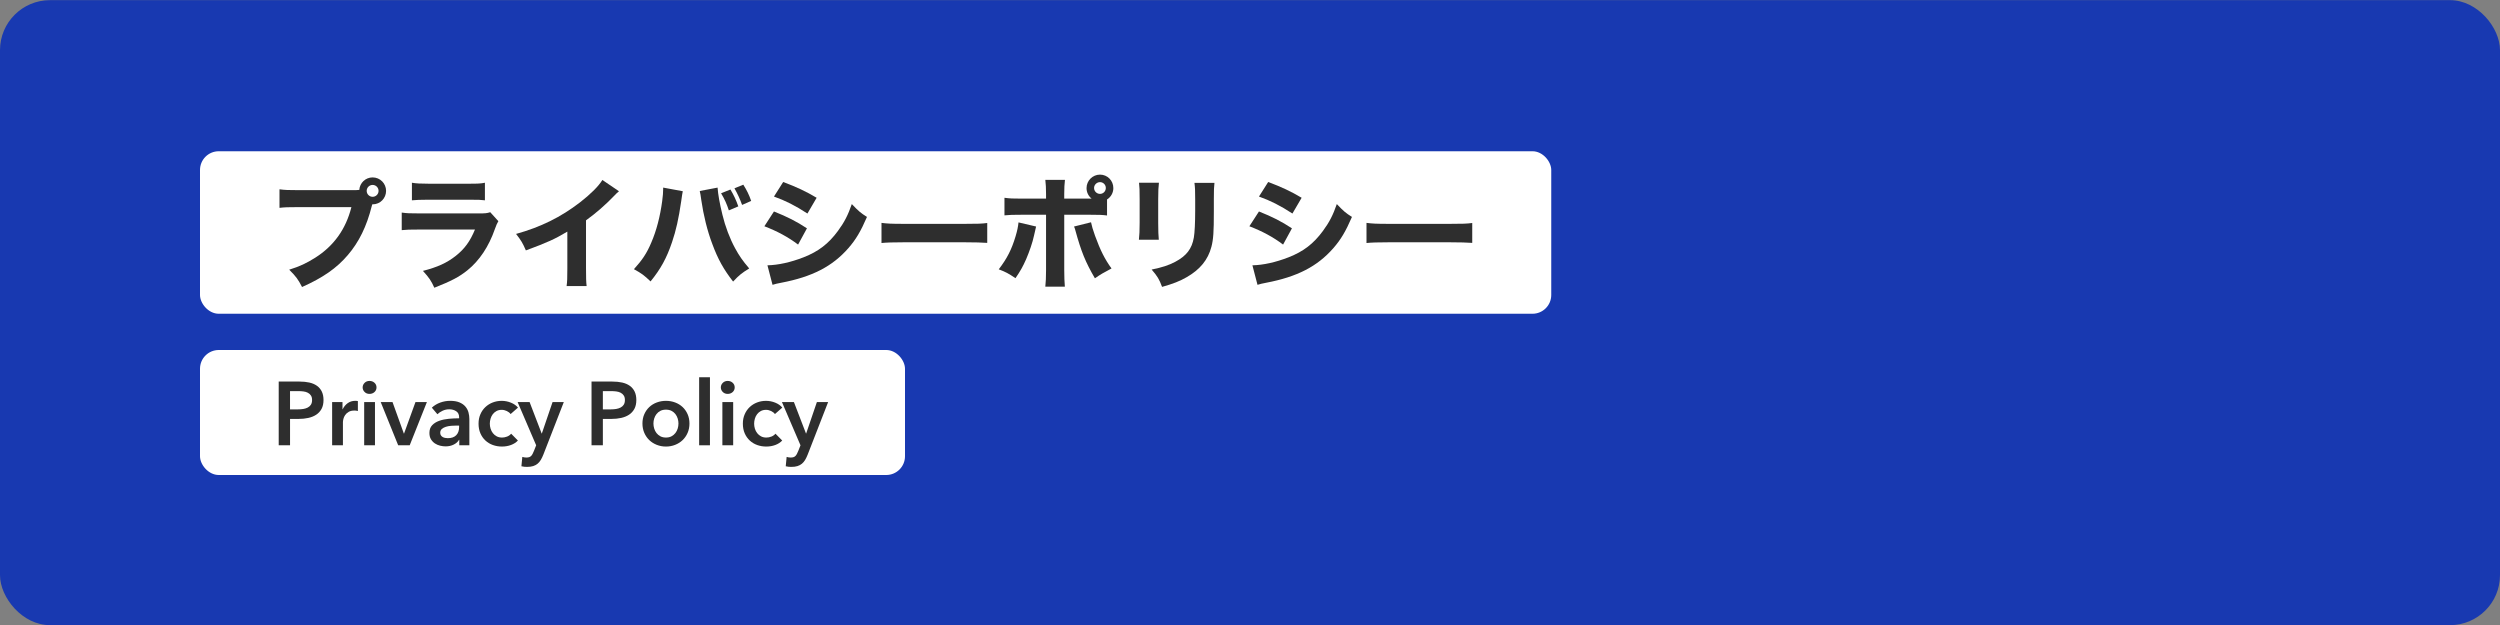 <?xml version="1.0" encoding="UTF-8"?>
<svg id="PC" xmlns="http://www.w3.org/2000/svg" viewBox="0 0 2000 500">
  <rect x="0" y="0" width="2000" height="500" fill="#808080" stroke="none"/>
  <defs>
    <style>
      .cls-1 {
        fill: #2e2e2e;
      }

      .cls-1, .cls-2, .cls-3 {
        stroke-width: 0px;
      }

      .cls-2 {
        fill: #1839b1;
      }

      .cls-3 {
        fill: #fff;
      }
    </style>
  </defs>
  <rect class="cls-2" x="0" y=".12" width="2000" height="500" rx="40" ry="40"/>
  <g>
    <g>
      <rect class="cls-3" x="160" y="280" width="564" height="100" rx="15" ry="15"/>
      <g>
        <path class="cls-1" d="M222.95,305.25h16.63c2.93,0,5.57.26,7.92.79,2.35.53,4.37,1.39,6.05,2.59,1.68,1.2,2.98,2.74,3.89,4.61.91,1.87,1.37,4.13,1.37,6.77,0,2.83-.53,5.21-1.58,7.13-1.06,1.92-2.48,3.47-4.28,4.64-1.8,1.18-3.9,2.03-6.3,2.56-2.4.53-4.94.79-7.63.79h-6.98v21.1h-9.07v-50.98ZM238.35,327.5c1.49,0,2.9-.11,4.25-.32,1.34-.22,2.54-.6,3.6-1.15,1.06-.55,1.9-1.31,2.52-2.27.62-.96.94-2.21.94-3.74s-.31-2.7-.94-3.64c-.62-.94-1.45-1.67-2.48-2.2-1.03-.53-2.21-.88-3.53-1.04-1.32-.17-2.68-.25-4.07-.25h-6.62v14.62h6.34Z"/>
        <path class="cls-1" d="M265.71,321.67h8.28v5.76h.14c.96-2.02,2.3-3.65,4.03-4.9,1.73-1.25,3.74-1.87,6.05-1.87.34,0,.7.01,1.08.04.38.03.72.08,1.01.18v7.92c-.58-.14-1.07-.24-1.48-.29-.41-.05-.8-.07-1.19-.07-1.97,0-3.55.36-4.75,1.08-1.2.72-2.14,1.58-2.81,2.59-.67,1.01-1.13,2.04-1.37,3.1-.24,1.06-.36,1.9-.36,2.52v18.5h-8.64v-34.56Z"/>
        <path class="cls-1" d="M290.12,309.93c0-1.39.52-2.6,1.55-3.64,1.03-1.03,2.34-1.55,3.92-1.55s2.92.49,4,1.48c1.08.98,1.62,2.22,1.62,3.71s-.54,2.72-1.62,3.71c-1.08.98-2.41,1.48-4,1.48s-2.89-.51-3.92-1.55c-1.03-1.03-1.55-2.24-1.55-3.64ZM291.34,321.67h8.64v34.56h-8.64v-34.56Z"/>
        <path class="cls-1" d="M304.59,321.67h9.43l9.07,25.2h.14l9.14-25.2h9.14l-13.75,34.56h-9.22l-13.97-34.56Z"/>
        <path class="cls-1" d="M367.45,351.84h-.22c-.86,1.54-2.26,2.8-4.18,3.78-1.92.98-4.1,1.48-6.55,1.48-1.39,0-2.84-.18-4.36-.54-1.51-.36-2.9-.96-4.18-1.8-1.27-.84-2.33-1.94-3.17-3.31-.84-1.37-1.26-3.06-1.26-5.08,0-2.59.73-4.66,2.2-6.19,1.46-1.54,3.35-2.71,5.65-3.53,2.3-.82,4.86-1.36,7.67-1.62,2.81-.26,5.56-.4,8.24-.4v-.86c0-2.16-.78-3.76-2.34-4.79-1.56-1.03-3.42-1.55-5.58-1.55-1.82,0-3.58.38-5.26,1.15-1.68.77-3.07,1.71-4.18,2.81l-4.46-5.26c1.97-1.82,4.24-3.19,6.8-4.1,2.57-.91,5.17-1.37,7.81-1.37,3.07,0,5.6.43,7.6,1.3,1.99.86,3.56,1.99,4.72,3.38,1.15,1.39,1.96,2.95,2.41,4.68.46,1.73.68,3.46.68,5.18v21.02h-8.06v-4.39ZM367.3,340.46h-1.94c-1.39,0-2.86.06-4.39.18-1.54.12-2.95.38-4.25.79-1.3.41-2.38.98-3.24,1.73-.86.75-1.3,1.76-1.3,3.06,0,.82.18,1.5.54,2.05.36.55.83,1,1.4,1.33.58.34,1.22.58,1.94.72.72.14,1.44.22,2.16.22,2.98,0,5.23-.79,6.77-2.38,1.54-1.58,2.3-3.74,2.3-6.48v-1.22Z"/>
        <path class="cls-1" d="M408.49,331.25c-.67-.96-1.68-1.76-3.02-2.41-1.34-.65-2.71-.97-4.1-.97-1.58,0-2.98.32-4.18.97-1.2.65-2.2,1.5-2.99,2.56-.79,1.06-1.38,2.24-1.76,3.56-.38,1.32-.58,2.65-.58,4s.2,2.68.61,4c.41,1.32,1.02,2.51,1.84,3.56.82,1.06,1.84,1.91,3.06,2.56,1.22.65,2.65.97,4.28.97,1.34,0,2.69-.26,4.03-.79,1.34-.53,2.42-1.3,3.24-2.3l5.4,5.47c-1.44,1.54-3.28,2.73-5.51,3.56s-4.64,1.26-7.24,1.26-4.96-.41-7.24-1.22c-2.28-.82-4.27-2.02-5.98-3.6-1.7-1.58-3.05-3.5-4.03-5.76-.98-2.26-1.48-4.82-1.48-7.7s.49-5.3,1.48-7.56c.98-2.26,2.32-4.18,4-5.76,1.68-1.58,3.64-2.81,5.87-3.67,2.23-.86,4.62-1.3,7.16-1.3s5,.48,7.38,1.44c2.38.96,4.26,2.28,5.65,3.96l-5.9,5.18Z"/>
        <path class="cls-1" d="M414.1,321.67h9.58l9.65,25.13h.14l8.57-25.13h9l-16.34,41.98c-.62,1.58-1.3,2.99-2.02,4.21-.72,1.22-1.58,2.26-2.59,3.1-1.01.84-2.2,1.48-3.56,1.91-1.37.43-3.01.65-4.93.65-.72,0-1.45-.04-2.2-.11-.74-.07-1.5-.21-2.27-.4l.72-7.49c.58.19,1.14.32,1.69.4.55.07,1.07.11,1.55.11.91,0,1.68-.11,2.3-.32.62-.22,1.15-.55,1.58-1.01.43-.46.82-1.02,1.15-1.69.34-.67.7-1.46,1.08-2.38l1.73-4.39-14.83-34.56Z"/>
        <path class="cls-1" d="M473.21,305.25h16.63c2.93,0,5.57.26,7.92.79,2.35.53,4.37,1.39,6.05,2.59,1.68,1.2,2.98,2.74,3.89,4.61.91,1.87,1.37,4.13,1.37,6.77,0,2.83-.53,5.21-1.58,7.13-1.06,1.92-2.48,3.47-4.28,4.64-1.8,1.18-3.9,2.03-6.3,2.56-2.4.53-4.94.79-7.63.79h-6.98v21.1h-9.07v-50.98ZM488.62,327.5c1.49,0,2.9-.11,4.25-.32,1.34-.22,2.54-.6,3.6-1.15,1.06-.55,1.9-1.31,2.52-2.27.62-.96.94-2.21.94-3.74s-.31-2.7-.94-3.64c-.62-.94-1.45-1.67-2.48-2.2-1.03-.53-2.21-.88-3.53-1.04-1.32-.17-2.68-.25-4.07-.25h-6.62v14.62h6.34Z"/>
        <path class="cls-1" d="M513.96,338.81c0-2.74.49-5.22,1.48-7.45.98-2.23,2.32-4.14,4-5.72,1.68-1.58,3.67-2.81,5.98-3.67,2.3-.86,4.75-1.3,7.34-1.3s5.04.43,7.34,1.3c2.3.86,4.29,2.09,5.98,3.67,1.68,1.58,3.01,3.49,4,5.72.98,2.23,1.48,4.72,1.48,7.45s-.49,5.23-1.48,7.49c-.98,2.26-2.32,4.19-4,5.8-1.68,1.61-3.67,2.87-5.98,3.78-2.3.91-4.75,1.37-7.34,1.37s-5.04-.46-7.34-1.37c-2.3-.91-4.3-2.17-5.98-3.78-1.68-1.61-3.01-3.54-4-5.8-.98-2.26-1.48-4.75-1.48-7.49ZM522.75,338.81c0,1.34.2,2.69.61,4.03.41,1.34,1.02,2.54,1.84,3.6.82,1.06,1.85,1.92,3.1,2.59,1.25.67,2.74,1.01,4.46,1.01s3.22-.33,4.46-1.01c1.25-.67,2.28-1.54,3.1-2.59.82-1.06,1.43-2.26,1.84-3.6.41-1.34.61-2.69.61-4.03s-.2-2.68-.61-4c-.41-1.32-1.02-2.51-1.84-3.56-.82-1.05-1.85-1.91-3.1-2.56-1.25-.65-2.74-.97-4.46-.97s-3.22.32-4.46.97c-1.25.65-2.28,1.5-3.1,2.56-.82,1.06-1.43,2.25-1.84,3.56-.41,1.32-.61,2.65-.61,4Z"/>
        <path class="cls-1" d="M559.32,301.8h8.64v54.43h-8.64v-54.43Z"/>
        <path class="cls-1" d="M576.67,309.93c0-1.39.52-2.6,1.55-3.64,1.03-1.03,2.34-1.55,3.92-1.55s2.92.49,4,1.48c1.08.98,1.62,2.22,1.62,3.71s-.54,2.72-1.62,3.71c-1.08.98-2.41,1.48-4,1.48s-2.89-.51-3.92-1.55c-1.03-1.03-1.55-2.24-1.55-3.64ZM577.9,321.67h8.64v34.56h-8.64v-34.56Z"/>
        <path class="cls-1" d="M619.94,331.25c-.67-.96-1.68-1.76-3.02-2.41-1.34-.65-2.71-.97-4.1-.97-1.58,0-2.98.32-4.18.97-1.2.65-2.2,1.5-2.99,2.56-.79,1.06-1.38,2.24-1.76,3.56-.38,1.32-.58,2.65-.58,4s.2,2.68.61,4c.41,1.32,1.02,2.51,1.84,3.56.82,1.06,1.84,1.91,3.06,2.56,1.22.65,2.65.97,4.28.97,1.34,0,2.69-.26,4.03-.79,1.34-.53,2.42-1.3,3.24-2.3l5.4,5.47c-1.44,1.54-3.28,2.73-5.51,3.56s-4.64,1.26-7.24,1.26-4.96-.41-7.24-1.22c-2.28-.82-4.27-2.02-5.98-3.6-1.7-1.58-3.05-3.5-4.03-5.76-.98-2.26-1.48-4.82-1.48-7.7s.49-5.3,1.48-7.56c.98-2.26,2.32-4.18,4-5.76,1.68-1.58,3.64-2.81,5.87-3.67,2.23-.86,4.62-1.3,7.16-1.3s5,.48,7.38,1.44c2.38.96,4.26,2.28,5.65,3.96l-5.9,5.18Z"/>
        <path class="cls-1" d="M625.56,321.67h9.58l9.65,25.13h.14l8.57-25.13h9l-16.34,41.98c-.62,1.58-1.3,2.99-2.02,4.21-.72,1.22-1.58,2.26-2.59,3.1-1.01.84-2.2,1.48-3.56,1.91-1.37.43-3.01.65-4.93.65-.72,0-1.45-.04-2.2-.11-.74-.07-1.5-.21-2.27-.4l.72-7.49c.58.19,1.14.32,1.69.4.55.07,1.07.11,1.55.11.91,0,1.68-.11,2.3-.32.62-.22,1.15-.55,1.58-1.01.43-.46.82-1.02,1.15-1.69.34-.67.7-1.46,1.08-2.38l1.73-4.39-14.83-34.56Z"/>
      </g>
    </g>
    <g>
      <rect class="cls-3" x="160" y="121" width="1081" height="130" rx="15" ry="15"/>
      <g>
        <path class="cls-1" d="M283.26,152.11c1.16,0,2.33,0,4.17-.19.39-5.63,5.04-9.99,10.67-9.99,6.01,0,10.77,4.85,10.77,10.77s-4.75,10.77-10.67,10.77h-.39l-.39,1.36c-4.07,16.3-10.28,28.91-19.21,39.28-8.92,10.48-19.88,18.04-36.57,25.51-3.2-6.21-4.75-8.34-10.28-13.87,8.44-2.62,13.77-5.14,20.86-9.6,14.94-9.51,24.44-22.79,28.91-40.45h-42.49c-7.95,0-11.06.1-15.04.58v-14.84c4.17.58,7.18.68,15.23.68h44.43ZM293.35,152.69c0,2.62,2.13,4.75,4.75,4.75s4.75-2.13,4.75-4.75-2.13-4.75-4.75-4.75-4.75,2.13-4.75,4.75Z"/>
        <path class="cls-1" d="M321.38,170.05c4.17.58,6.01.68,14.65.68h46.75c5.63,0,6.6-.1,9.41-.97l6.5,7.18c-1.07,1.75-1.46,2.72-2.72,6.11-4.95,14.26-12.42,25.41-22.02,33.17-6.6,5.34-13.19,8.73-26.48,13.97-2.62-5.72-3.98-7.76-9.12-13.48,11.74-3.01,19.11-6.4,26.29-12.03,7.08-5.63,11.45-11.64,15.33-21.05h-44.14c-7.95,0-10.86.1-14.45.48v-14.06ZM329.53,146.19c3.49.58,6.69.78,13.39.78h31.82c7.86,0,9.7-.1,13.19-.78v14.06c-3.3-.39-4.75-.48-13-.48h-32.3c-6.21,0-10.09.19-13.1.48v-14.06Z"/>
        <path class="cls-1" d="M495.2,152.98c-2.04,1.75-2.23,1.94-3.69,3.49-7.37,7.66-14.74,14.06-22.7,19.79v38.22c0,7.76.1,11.06.49,14.36h-16.01c.49-3.69.58-6.11.58-14.06v-29.49c-10.09,6.01-15.62,8.54-33.17,15.04-2.62-6.01-3.78-7.95-7.86-13.19,19.59-5.43,35.79-13.39,51.12-25.22,8.54-6.6,15.03-13.1,17.94-17.94l13.29,9.02Z"/>
        <path class="cls-1" d="M546.23,152.98q-.39,1.55-1.26,7.95c-2.04,14.07-4.17,23.47-7.37,32.88-4.27,12.61-9.02,21.34-17.17,31.33-5.04-4.85-6.98-6.31-13.29-9.8,6.69-7.37,10.28-12.71,13.87-21.24,4.17-9.6,7.08-20.95,8.73-33.17.58-4.17.78-7.18.78-9.7v-1.16l15.71,2.91ZM574.06,150.07c.39,5.53,1.65,12.61,3.88,21.73,2.23,9.31,5.92,19.11,10.18,26.87,3.1,5.72,5.92,9.89,11.25,16.1-6.01,3.69-8.05,5.33-12.9,10.48-7.47-9.6-12.12-17.85-16.59-29.97-4.07-10.67-7.08-23.09-8.83-35.11-.48-3.78-.87-5.82-1.26-7.37l14.26-2.72ZM584.35,151.62c2.72,4.56,4.36,8.05,6.3,13.48l-7.57,3.2c-1.75-5.33-3.4-8.92-6.21-13.68l7.47-3.01ZM594.63,147.74c2.72,4.27,4.66,8.15,6.31,13l-7.27,3.2c-1.75-4.85-3.59-8.83-6.11-13.29l7.08-2.91Z"/>
        <path class="cls-1" d="M619.17,169.18c10.67,4.27,17.85,7.86,26.38,13.48l-7.08,13c-7.95-6.01-16.59-10.67-26.97-14.65l7.66-11.83ZM613.93,212.25c8.73-.19,18.72-2.43,28.91-6.4,11.93-4.66,19.98-10.86,27.55-21.15,5.14-6.98,8.05-12.71,11.06-21.44,5.43,5.72,7.18,7.18,12.13,10.28-5.04,11.64-8.92,18.14-14.84,24.93-12.9,14.74-29,22.99-53.83,27.74-3.01.58-4.85.97-6.89,1.65l-4.07-15.62ZM626.54,145.61c10.48,3.88,18.53,7.66,26.77,12.61l-7.37,12.61c-9.6-6.3-17.75-10.38-26.77-13.58l7.37-11.64Z"/>
        <path class="cls-1" d="M705.21,178.3c4.37.58,7.86.78,17.75.78h49.08c9.8,0,13.29-.1,17.75-.68v15.91c-3.88-.29-10.28-.48-17.85-.48h-48.99c-8.44,0-13.97.19-17.75.58v-16.1Z"/>
        <path class="cls-1" d="M828.88,181.21c-.29,1.16-.39,1.55-1.65,7.18-1.16,5.53-3.69,12.8-6.3,18.92-2.62,5.92-4.56,9.41-8.54,15.23-5.82-3.88-7.76-4.95-13.39-7.08,6.69-8.73,10.28-15.81,13.48-26.48,1.36-4.56,1.94-7.47,2.33-11.06l14.06,3.3ZM885.63,172.38c-3.98-.48-5.82-.58-13.97-.58h-20.27v44.23c0,5.14.19,9.99.48,13.29h-15.62c.39-3.69.58-7.37.58-13.29v-44.23h-19.3c-7.76,0-9.6.1-13.97.48v-14.06c4.46.58,6.21.68,13.97.68h19.3v-3.78c0-4.75-.19-7.86-.58-11.25h15.71c-.39,3.2-.58,6.6-.58,11.25v3.78h21.92c-2.62-2.04-4.07-5.14-4.07-8.44,0-5.92,4.85-10.77,10.77-10.77s10.67,4.75,10.67,10.77c0,3.69-1.84,7.08-5.04,9.12v12.8ZM872.82,177.81c.68,3.3,1.46,5.82,3.2,10.77,4.27,11.74,7.86,18.82,13.19,26.19-6.98,3.69-8.44,4.56-13.29,7.86-7.57-13-10.96-21.34-15.62-38.31-.29-1.16-.48-1.75-1.07-3.1l13.58-3.4ZM875.25,150.36c0,2.62,2.13,4.75,4.75,4.75s4.66-2.13,4.66-4.75-2.13-4.66-4.66-4.66-4.75,2.13-4.75,4.66Z"/>
        <path class="cls-1" d="M927.14,146.19c-.39,3.2-.58,6.79-.58,13.19v19.01c0,6.01.19,10.77.48,13.39h-15.91c.39-3.59.58-7.18.58-13.58v-18.82c0-7.47-.1-9.7-.49-13.19h15.91ZM971.57,146.29c-.39,3.49-.49,5.53-.49,12.9v10.28c0,16.1-.39,22.02-1.94,27.94-2.72,10.48-9.21,18.33-19.98,24.44-5.43,3.1-10.57,5.14-19.5,7.66-2.33-6.21-3.59-8.34-8.34-13.87,8.54-1.75,13.58-3.4,18.92-6.21,8.92-4.75,13.29-10.38,14.84-19.4.68-3.88,1.07-11.93,1.07-21.44v-9.21c0-7.37-.1-9.12-.58-13.1h16.01Z"/>
        <path class="cls-1" d="M1007.17,169.18c10.67,4.27,17.85,7.86,26.38,13.48l-7.08,13c-7.95-6.01-16.59-10.67-26.97-14.65l7.66-11.83ZM1001.93,212.25c8.73-.19,18.72-2.43,28.91-6.4,11.93-4.66,19.98-10.86,27.55-21.15,5.14-6.98,8.05-12.71,11.06-21.44,5.43,5.72,7.18,7.18,12.12,10.28-5.04,11.64-8.92,18.14-14.84,24.93-12.9,14.74-29,22.99-53.84,27.74-3.01.58-4.85.97-6.89,1.65l-4.07-15.62ZM1014.54,145.61c10.48,3.88,18.53,7.66,26.77,12.61l-7.37,12.61c-9.6-6.3-17.75-10.38-26.77-13.58l7.37-11.64Z"/>
        <path class="cls-1" d="M1093.21,178.3c4.37.58,7.86.78,17.75.78h49.08c9.8,0,13.29-.1,17.75-.68v15.91c-3.88-.29-10.28-.48-17.85-.48h-48.99c-8.44,0-13.97.19-17.75.58v-16.1Z"/>
      </g>
    </g>
  </g>
</svg>